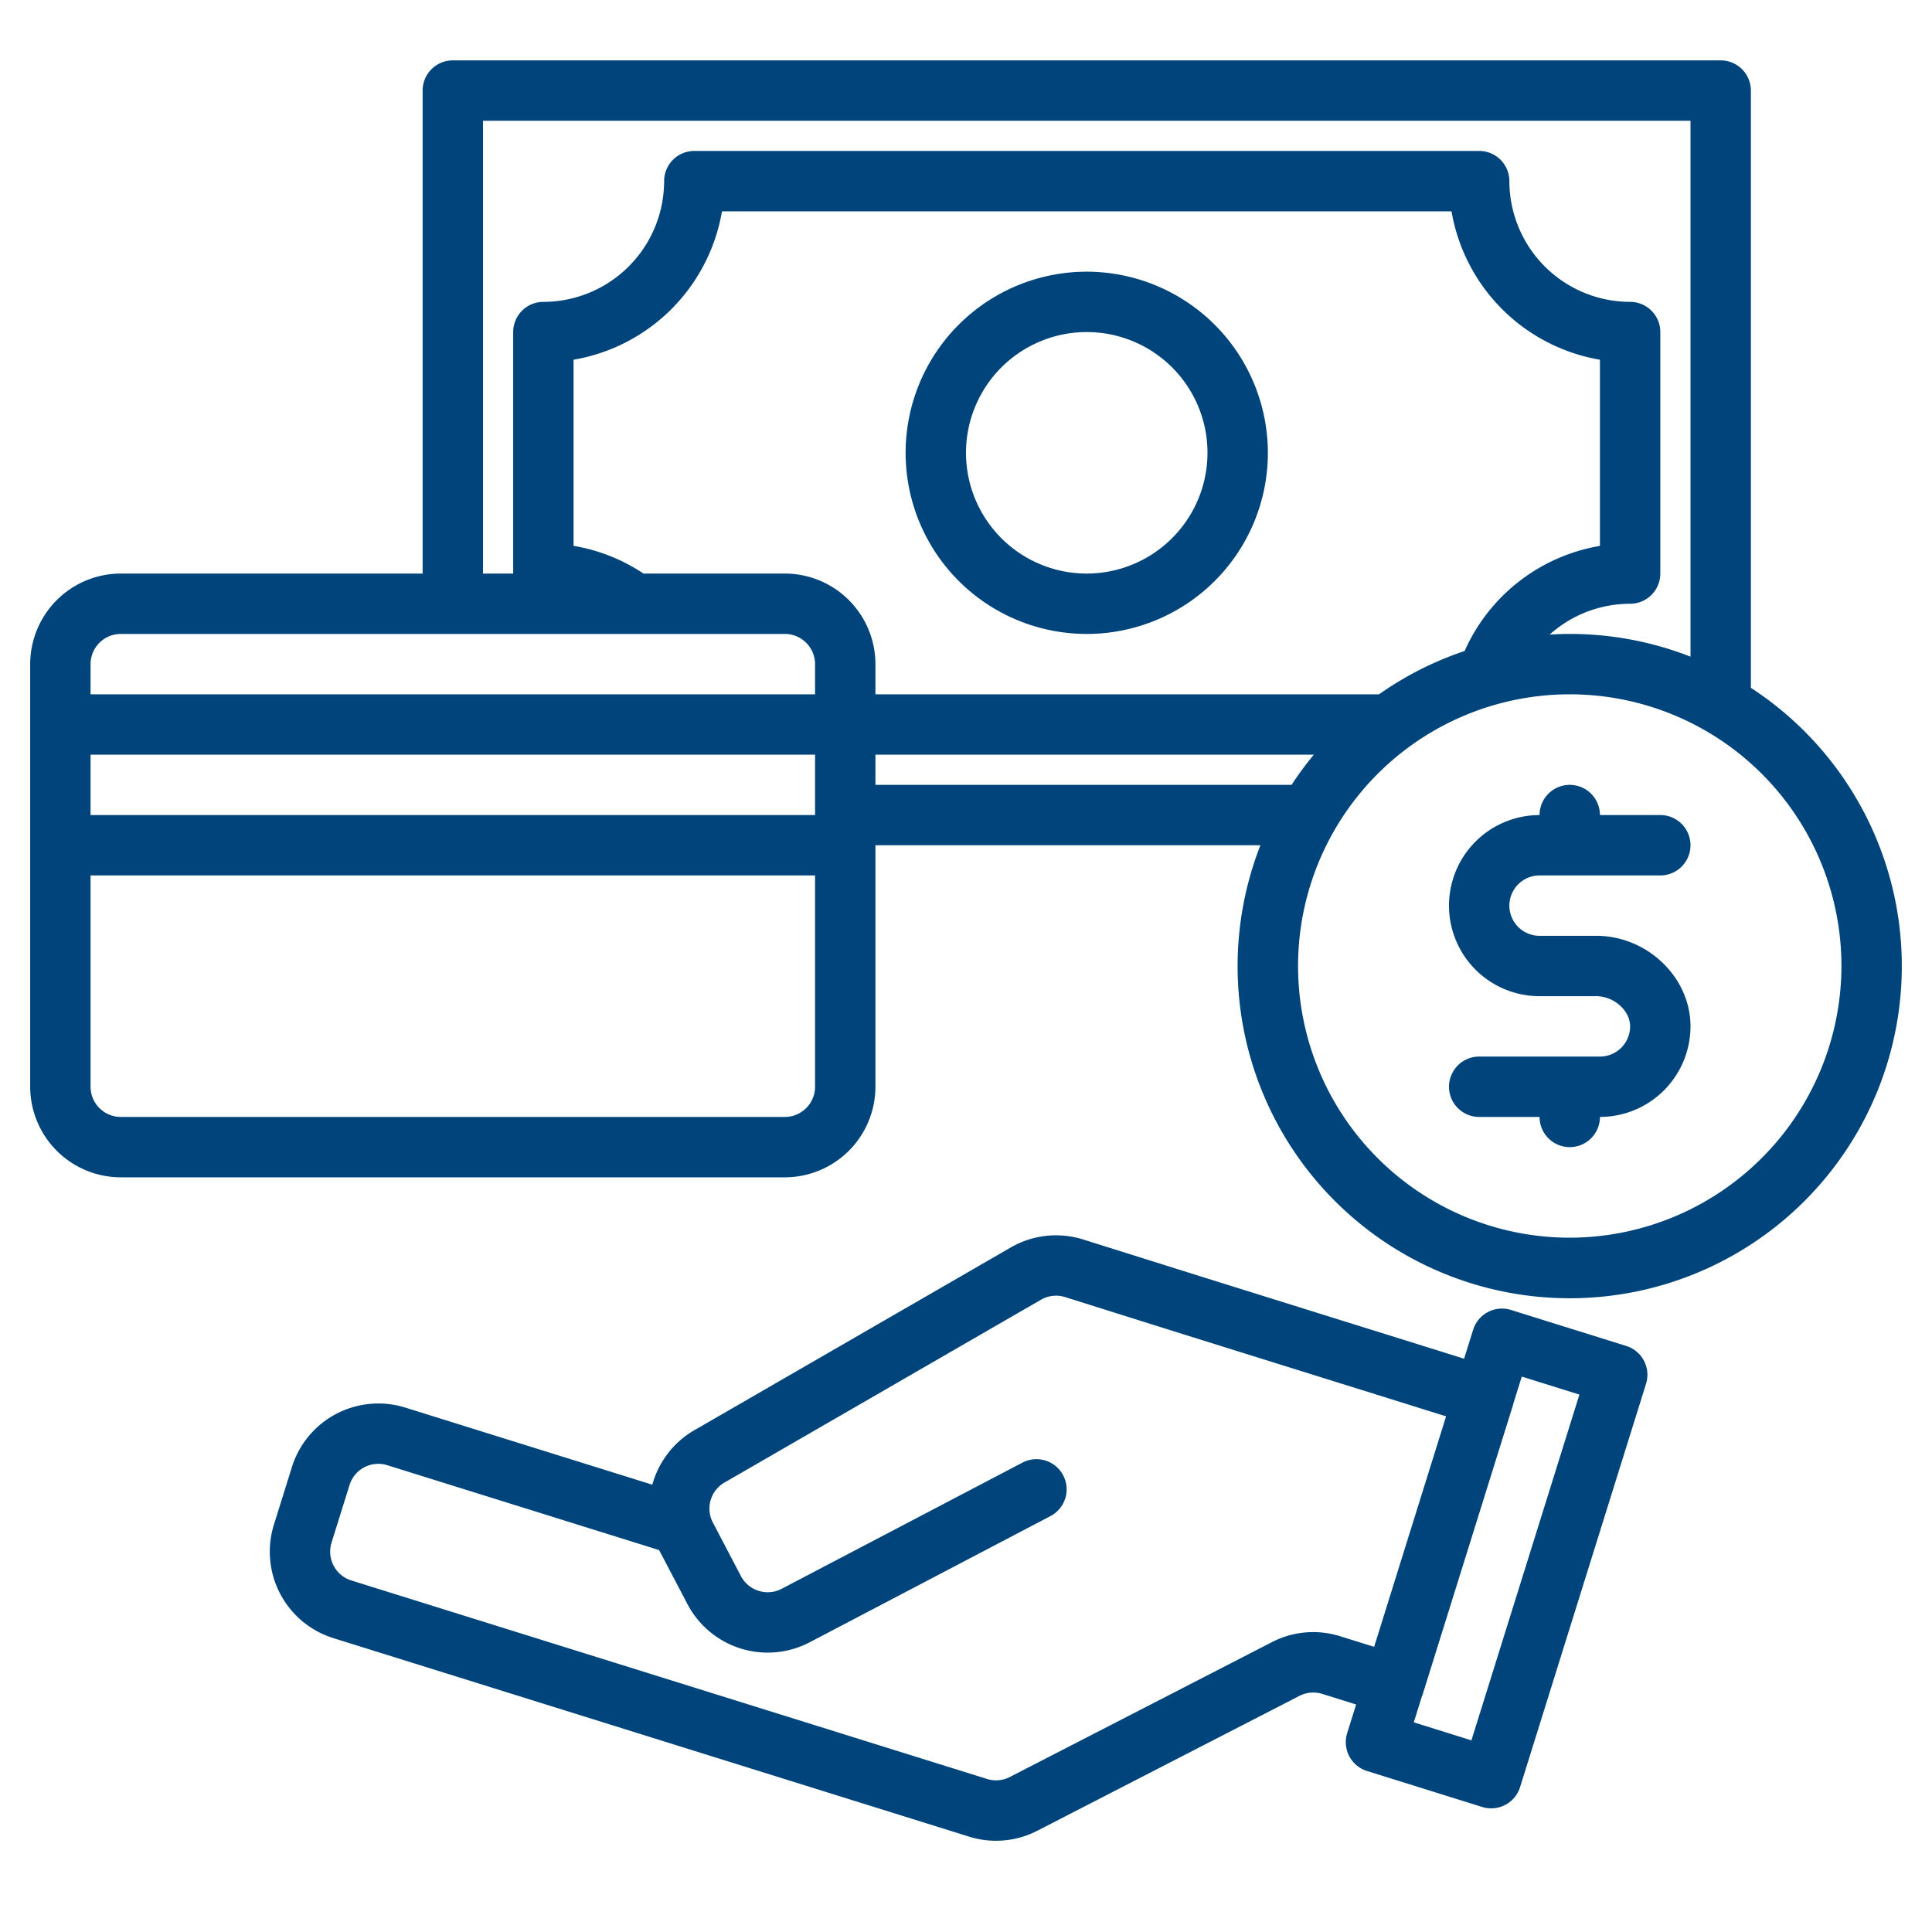 <?xml version="1.0" encoding="UTF-8"?> <!-- icon666.com - MILLIONS vector ICONS FREE --> <svg xmlns="http://www.w3.org/2000/svg" viewBox="0 0 512 512"> <g> <path d="M435.67,360.61a8,8,0,0,0-4.71-3.92l-30.54-9.54a8,8,0,0,0-10.02,5.25l-2.4,7.67-68.68-21.45-32.26-10.14a23.98,23.98,0,0,0-19.2,2.11l-83.15,48.03a24.1,24.1,0,0,0-11.84,14.84l-65.45-20.43a24,24,0,0,0-30.06,15.75l-4.77,15.27a24.005,24.005,0,0,0,15.75,30.07l168.45,52.6a23.886,23.886,0,0,0,18.1-1.55l69.48-35.75a8.064,8.064,0,0,1,6.04-.52l8.98,2.81-2.38,7.6a8.01,8.01,0,0,0,5.25,10.02l30.55,9.54a7.922,7.922,0,0,0,2.39.36,8,8,0,0,0,7.63-5.61l33.39-106.91A8.036,8.036,0,0,0,435.67,360.61Zm-80.49,73.02a23.834,23.834,0,0,0-18.14,1.57L267.6,470.93a7.98,7.98,0,0,1-6.04.51L93.11,418.84a8,8,0,0,1-5.25-10.02l4.77-15.27a7.975,7.975,0,0,1,10.02-5.25l72.03,22.49a1.009,1.009,0,0,1,.07.15l7.43,14.16a24.007,24.007,0,0,0,32.4,10.12l63.77-33.42a8,8,0,1,0-7.43-14.17l-63.77,33.42a8.016,8.016,0,0,1-10.8-3.37l-7.42-14.17a8.335,8.335,0,0,1-.61-1.49,8.008,8.008,0,0,1,3.98-9.31c.1-.05.19-.11.29-.16l83.28-48.11a7.981,7.981,0,0,1,6.39-.7l32.28,10.15,68.69,21.45-19.07,61.09Zm34.76,27.58-15.27-4.77,2.16-6.93c.09-.22.18-.43.25-.66l23.84-76.36c.07-.23.13-.46.18-.68l2.19-7,15.27,4.77Z" fill="#000000" style="fill: rgb(0, 68, 124);"></path> <path d="M288,72a48,48,0,1,0,48,48A48.053,48.053,0,0,0,288,72Zm0,80a32,32,0,1,1,32-32A32.036,32.036,0,0,1,288,152Z" fill="#000000" style="fill: rgb(0, 68, 124);"></path> <path d="M408,232h32a8,8,0,0,0,0-16H424a8,8,0,0,0-16,0,24,24,0,0,0,0,48h15c4.71,0,9,3.813,9,8a8.009,8.009,0,0,1-8,8H392a8,8,0,0,0,0,16h16a8,8,0,0,0,16,0,24.028,24.028,0,0,0,24-24c0-13.01-11.448-24-25-24H408a8,8,0,0,1,0-16Z" fill="#000000" style="fill: rgb(0, 68, 124);"></path> <path d="M464,182.28V24a8,8,0,0,0-8-8H120a8,8,0,0,0-8,8V152H32A24.032,24.032,0,0,0,8,176V288a24.032,24.032,0,0,0,24,24H208a24.032,24.032,0,0,0,24-24V224H334.02A88.01,88.01,0,1,0,464,182.28ZM128,32H448V174.02A87.7,87.7,0,0,0,416,168c-1.79,0-3.57.06-5.33.17A31.992,31.992,0,0,1,432,160a8,8,0,0,0,8-8V88a8,8,0,0,0-8-8,32.042,32.042,0,0,1-32-32,8,8,0,0,0-8-8H184a8,8,0,0,0-8,8,32.042,32.042,0,0,1-32,32,8,8,0,0,0-8,8v64h-8Zm88,256a8.011,8.011,0,0,1-8,8H32a8.011,8.011,0,0,1-8-8V232H216Zm0-72H24V200H216Zm0-32H24v-8a8.011,8.011,0,0,1,8-8H208a8.011,8.011,0,0,1,8,8Zm-8-32H170.53A47.467,47.467,0,0,0,152,144.66V95.33A48.116,48.116,0,0,0,191.33,56H384.67A48.116,48.116,0,0,0,424,95.33v49.34a48,48,0,0,0-35.86,27.85A87.843,87.843,0,0,0,365.46,184H232v-8A24.032,24.032,0,0,0,208,152Zm24,56v-8H348.17a89.006,89.006,0,0,0-5.89,8ZM416,328a72,72,0,1,1,72-72A72.083,72.083,0,0,1,416,328Z" fill="#000000" style="fill: rgb(0, 68, 124);"></path> </g> </svg> 